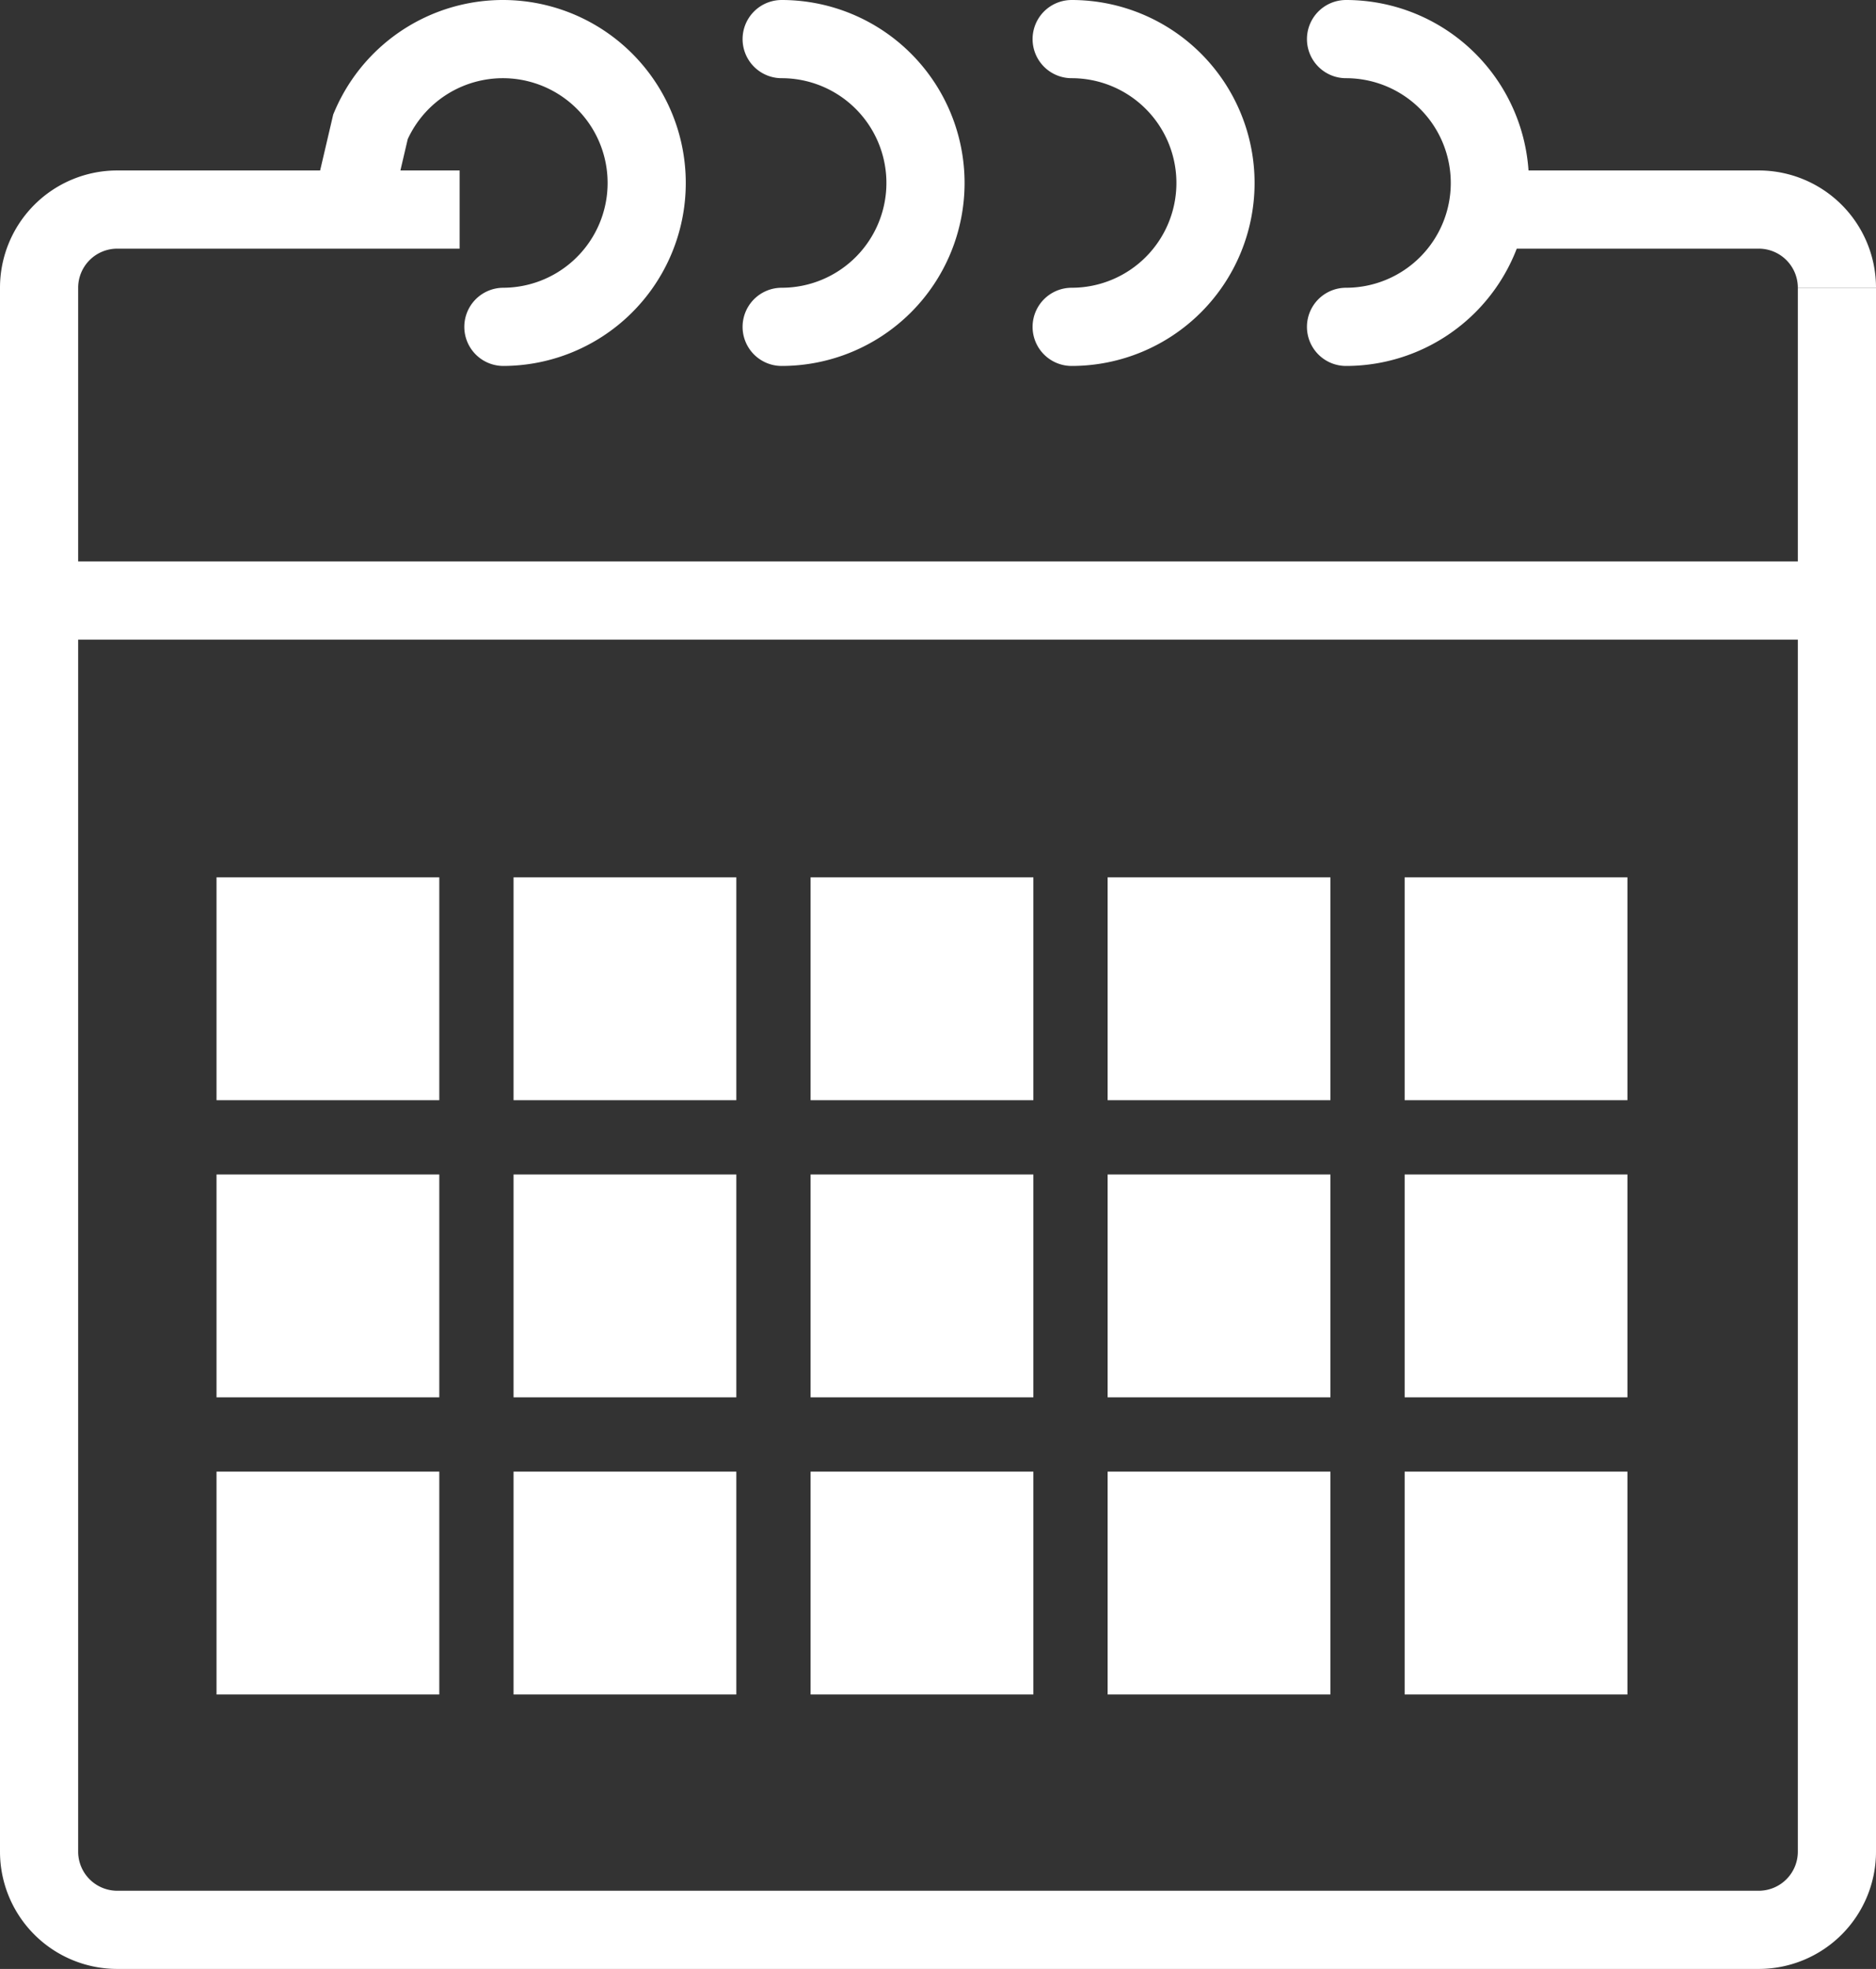 <svg xmlns="http://www.w3.org/2000/svg" viewBox="0 0 24 25.18"><rect x="0" y="0" width="24" height="25.18" fill="#333333" stroke="none"/><defs><style>.cls-1,.cls-3{fill:none;stroke:#fff;stroke-miterlimit:10;}.cls-2{fill:#fff;}.cls-3{stroke-linecap:round;}</style></defs><title>agenda2</title><g id="Layer_2" data-name="Layer 2"><g id="Calque_1" data-name="Calque 1"><path class="cls-1" d="M.5,7.68v16a1,1,0,0,0,1,1h21a1,1,0,0,0,1-1v-16Z"/><rect class="cls-2" x="2.77" y="18.82" width="2.85" height="2.85"/><rect class="cls-2" x="2.77" y="15.02" width="2.85" height="2.85"/><rect class="cls-2" x="2.77" y="11.22" width="2.85" height="2.85"/><rect class="cls-2" x="6.57" y="18.82" width="2.85" height="2.85"/><rect class="cls-2" x="6.57" y="15.02" width="2.85" height="2.85"/><rect class="cls-2" x="6.57" y="11.22" width="2.85" height="2.85"/><rect class="cls-2" x="10.37" y="18.82" width="2.85" height="2.85"/><rect class="cls-2" x="10.37" y="15.02" width="2.85" height="2.85"/><rect class="cls-2" x="10.37" y="11.22" width="2.85" height="2.85"/><rect class="cls-2" x="14.17" y="18.82" width="2.85" height="2.85"/><rect class="cls-2" x="14.17" y="15.02" width="2.85" height="2.85"/><rect class="cls-2" x="14.17" y="11.22" width="2.85" height="2.85"/><rect class="cls-2" x="17.97" y="18.82" width="2.85" height="2.85"/><rect class="cls-2" x="17.97" y="15.02" width="2.85" height="2.85"/><rect class="cls-2" x="17.97" y="11.22" width="2.85" height="2.85"/><path class="cls-1" d="M19,2.68H22.5a1,1,0,0,1,1,1"/><path class="cls-1" d="M23.5,3.68v4H.5v-4a1,1,0,0,1,1-1H5.88"/><path class="cls-3" d="M10,.5a1.84,1.84,0,0,1,0,3.68"/><path class="cls-3" d="M17.22.5a1.84,1.84,0,1,1,0,3.68"/><path class="cls-3" d="M13.71.5a1.84,1.84,0,0,1,0,3.68"/><path class="cls-3" d="M4.52,2.56l.22-.94a1.84,1.84,0,1,1,1.7,2.56"/></g></g></svg>